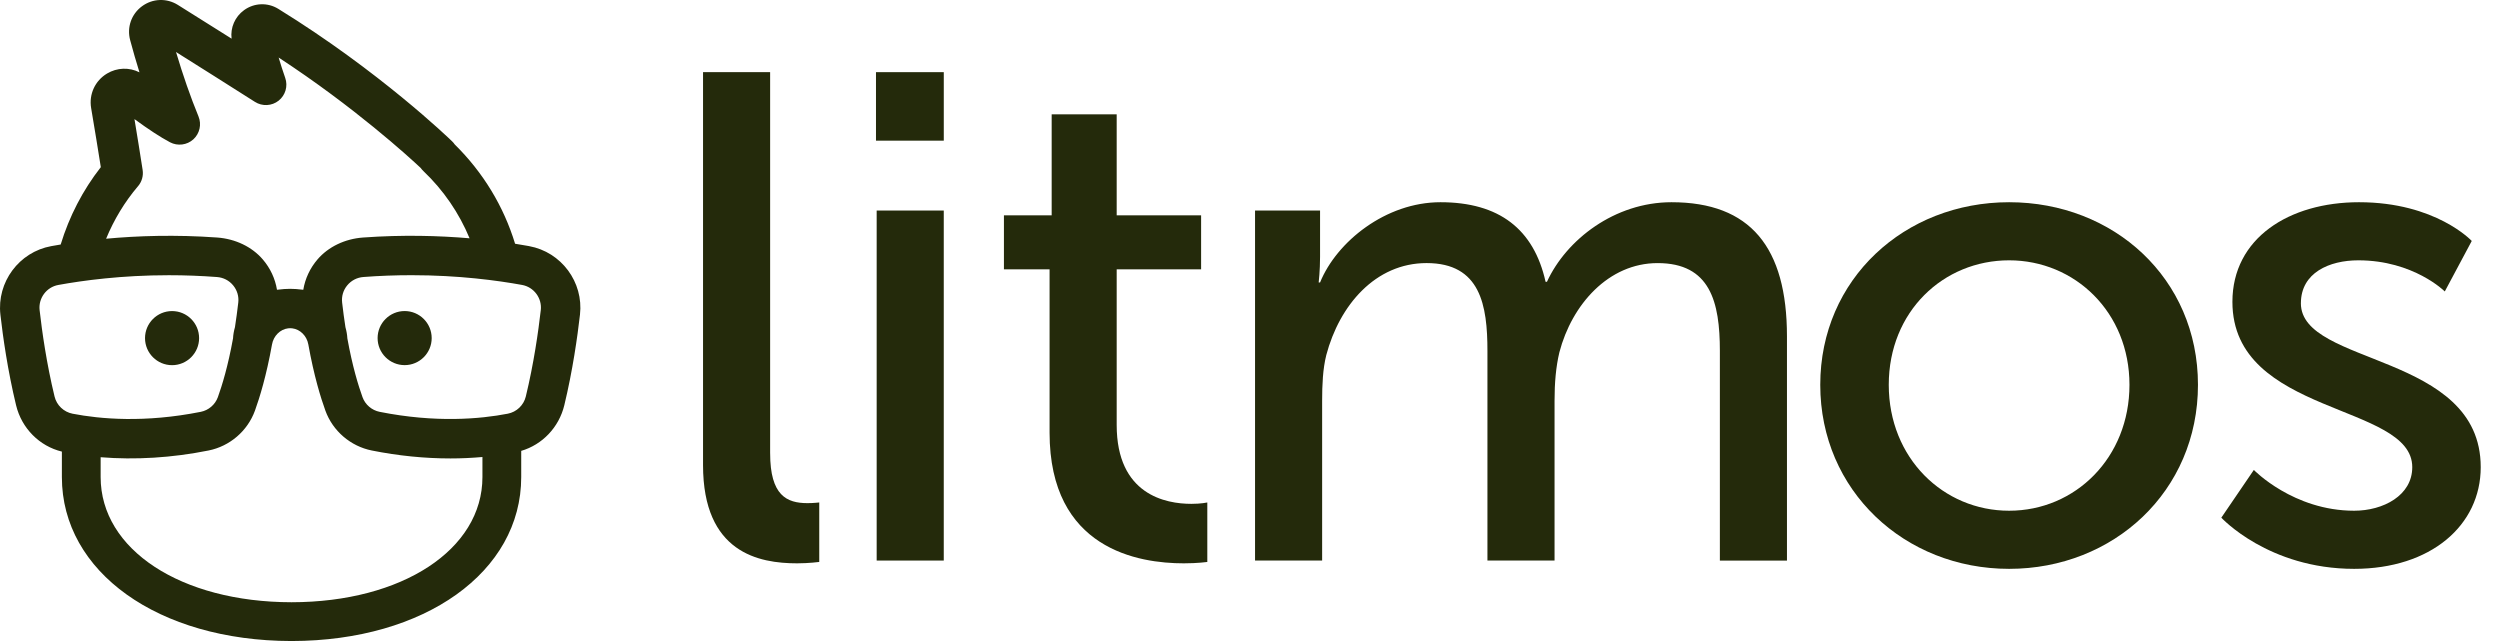 <svg width="117" height="30" viewBox="0 0 117 30" fill="none" xmlns="http://www.w3.org/2000/svg">
<path d="M36.042 21.215V3.377H32.902V21.766C32.902 25.878 35.525 26.364 37.305 26.364C37.855 26.364 38.341 26.299 38.341 26.299V23.515C38.341 23.515 38.082 23.547 37.791 23.547C36.82 23.547 36.043 23.191 36.043 21.216L36.042 21.215Z" fill="#242A0B"/>
<path d="M44.169 3.377H40.996V6.583H44.169V3.377Z" fill="#242A0B"/>
<path d="M44.168 9.853H41.028V26.234H44.168V9.853Z" fill="#242A0B"/>
<path d="M52.261 19.889V12.604H56.212V10.079H52.261V5.352H49.218V10.079H46.984V12.604H49.12V20.245C49.12 25.716 53.297 26.364 55.402 26.364C56.049 26.364 56.502 26.3 56.502 26.3V23.516C56.502 23.516 56.211 23.58 55.757 23.58C54.559 23.58 52.261 23.159 52.261 19.889L52.261 19.889Z" fill="#242A0B"/>
<path d="M78.225 9.464C75.571 9.464 73.304 11.212 72.398 13.187H72.333C71.782 10.726 70.164 9.464 67.412 9.464C64.855 9.464 62.556 11.309 61.779 13.219H61.714C61.714 13.219 61.779 12.669 61.779 12.021V9.852H58.736V26.233H61.876V18.755C61.876 18.01 61.908 17.266 62.07 16.618C62.685 14.287 64.368 12.312 66.764 12.312C69.289 12.312 69.612 14.287 69.612 16.424V26.234H72.753V18.756C72.753 17.914 72.817 17.17 72.979 16.489C73.562 14.255 75.278 12.313 77.576 12.313C80.037 12.313 80.49 14.126 80.49 16.425V26.235H83.63V15.745C83.63 11.568 81.915 9.464 78.224 9.464H78.225Z" fill="#242A0B"/>
<path d="M94.026 9.464C89.138 9.464 85.188 13.057 85.188 18.01C85.188 22.964 89.138 26.622 94.026 26.622C98.915 26.622 102.865 22.997 102.865 18.01C102.865 13.024 98.915 9.464 94.026 9.464ZM94.026 23.902C90.951 23.902 88.394 21.442 88.394 18.01C88.394 14.579 90.951 12.183 94.026 12.183C97.102 12.183 99.659 14.611 99.659 18.01C99.659 21.41 97.134 23.902 94.026 23.902Z" fill="#242A0B"/>
<path d="M107.682 14.191C107.682 12.766 109.009 12.183 110.369 12.183C112.959 12.183 114.416 13.64 114.416 13.64L115.678 11.277C115.678 11.277 113.995 9.464 110.401 9.464C107.131 9.464 104.477 11.147 104.477 14.126C104.477 19.467 112.894 18.853 112.894 21.863C112.894 23.191 111.534 23.902 110.174 23.902C107.325 23.902 105.48 21.993 105.48 21.993L103.958 24.227C103.958 24.227 106.16 26.622 110.174 26.622C113.767 26.622 116.098 24.583 116.098 21.863C116.098 16.489 107.681 17.136 107.681 14.19L107.682 14.191Z" fill="#242A0B"/>
<path d="M8.053 17.09C8.751 17.09 9.318 16.522 9.318 15.824C9.318 15.126 8.751 14.558 8.053 14.558C7.354 14.558 6.787 15.126 6.787 15.824C6.787 16.522 7.354 17.09 8.053 17.09Z" fill="#242A0B"/>
<path d="M18.938 14.557C18.239 14.557 17.672 15.125 17.672 15.823C17.672 16.521 18.239 17.088 18.938 17.088C19.636 17.088 20.203 16.521 20.203 15.823C20.203 15.125 19.636 14.557 18.938 14.557Z" fill="#242A0B"/>
<path d="M24.762 11.518C24.558 11.481 24.338 11.444 24.106 11.407C23.572 9.657 22.612 8.07 21.28 6.758C21.244 6.704 21.202 6.656 21.157 6.613C21.021 6.481 17.767 3.34 13.024 0.414C12.527 0.108 11.899 0.13 11.425 0.473C10.996 0.782 10.776 1.294 10.838 1.809C9.88 1.205 9.001 0.654 8.321 0.228C7.798 -0.098 7.14 -0.073 6.644 0.294C6.148 0.66 5.931 1.282 6.091 1.877C6.226 2.383 6.372 2.888 6.527 3.385C6.05 3.143 5.482 3.159 5.009 3.442C4.448 3.778 4.156 4.413 4.265 5.057C4.436 6.064 4.59 7.011 4.718 7.823C3.873 8.902 3.239 10.133 2.84 11.443C2.687 11.468 2.538 11.493 2.398 11.519C0.891 11.794 -0.154 13.203 0.019 14.726C0.136 15.763 0.36 17.341 0.753 18.968C1.014 20.047 1.849 20.881 2.896 21.135V22.329C2.896 26.767 7.408 29.989 13.629 30H13.644H13.66C19.881 29.989 24.393 26.767 24.393 22.328V21.101C25.38 20.811 26.158 20.002 26.409 18.968C26.802 17.341 27.024 15.763 27.143 14.726C27.316 13.203 26.271 11.794 24.763 11.519L24.762 11.518ZM6.458 8.717C6.639 8.505 6.718 8.226 6.675 7.952C6.567 7.249 6.439 6.452 6.293 5.574C6.958 6.061 7.517 6.426 7.958 6.659C8.313 6.846 8.751 6.791 9.048 6.522C9.345 6.252 9.442 5.822 9.29 5.451C8.914 4.533 8.561 3.52 8.238 2.435C9.306 3.106 10.627 3.938 11.931 4.768C12.275 4.986 12.72 4.964 13.04 4.711C13.359 4.458 13.483 4.029 13.348 3.645C13.239 3.332 13.136 3.014 13.04 2.693C16.586 5.01 19.168 7.372 19.689 7.861C19.726 7.913 19.768 7.961 19.814 8.005C20.758 8.902 21.488 9.974 21.976 11.152C20.546 11.03 18.856 10.982 16.993 11.116C16.141 11.177 15.363 11.551 14.858 12.142C14.509 12.55 14.28 13.039 14.194 13.561C13.973 13.53 13.724 13.517 13.578 13.517C13.433 13.517 13.184 13.53 12.963 13.561C12.878 13.039 12.648 12.549 12.299 12.142C11.794 11.551 11.016 11.178 10.164 11.116C8.206 10.976 6.441 11.035 4.966 11.172C5.333 10.282 5.834 9.449 6.455 8.719L6.458 8.717ZM2.553 18.556C2.179 17.014 1.966 15.509 1.854 14.517C1.79 13.956 2.175 13.436 2.73 13.336C3.871 13.128 5.694 12.88 7.902 12.88C8.653 12.88 9.412 12.909 10.157 12.965C10.454 12.988 10.723 13.126 10.912 13.356C11.099 13.583 11.185 13.87 11.151 14.162C11.107 14.543 11.053 14.942 10.996 15.312C10.945 15.489 10.913 15.675 10.907 15.83C10.671 17.139 10.39 18.052 10.196 18.588C10.069 18.938 9.763 19.201 9.396 19.274C6.767 19.798 4.683 19.611 3.399 19.362C2.984 19.282 2.652 18.966 2.553 18.557V18.556ZM22.578 22.328C22.578 25.718 18.822 28.18 13.644 28.185C8.466 28.18 4.71 25.719 4.71 22.328V21.398C6.329 21.53 8.045 21.427 9.757 21.084C10.753 20.886 11.586 20.171 11.932 19.217C12.152 18.611 12.468 17.582 12.73 16.121C12.801 15.72 13.111 15.41 13.484 15.366C13.547 15.358 13.613 15.358 13.676 15.366C14.048 15.41 14.359 15.72 14.43 16.121C14.692 17.582 15.008 18.611 15.228 19.217C15.574 20.171 16.407 20.886 17.403 21.084C18.641 21.332 19.88 21.455 21.084 21.455C21.59 21.455 22.088 21.431 22.578 21.388V22.328H22.578ZM25.308 14.517C25.195 15.509 24.982 17.014 24.608 18.556C24.509 18.965 24.177 19.282 23.763 19.361C22.478 19.61 20.394 19.798 17.766 19.274C17.4 19.2 17.093 18.938 16.966 18.588C16.772 18.052 16.491 17.138 16.256 15.834C16.248 15.674 16.217 15.489 16.167 15.316C16.109 14.941 16.055 14.543 16.012 14.162C15.978 13.869 16.062 13.583 16.251 13.355C16.44 13.126 16.708 12.987 17.005 12.964C17.751 12.907 18.509 12.879 19.26 12.879C21.469 12.879 23.292 13.127 24.433 13.335C24.988 13.436 25.373 13.955 25.309 14.516L25.308 14.517Z" fill="#242A0B"/>
</svg>
